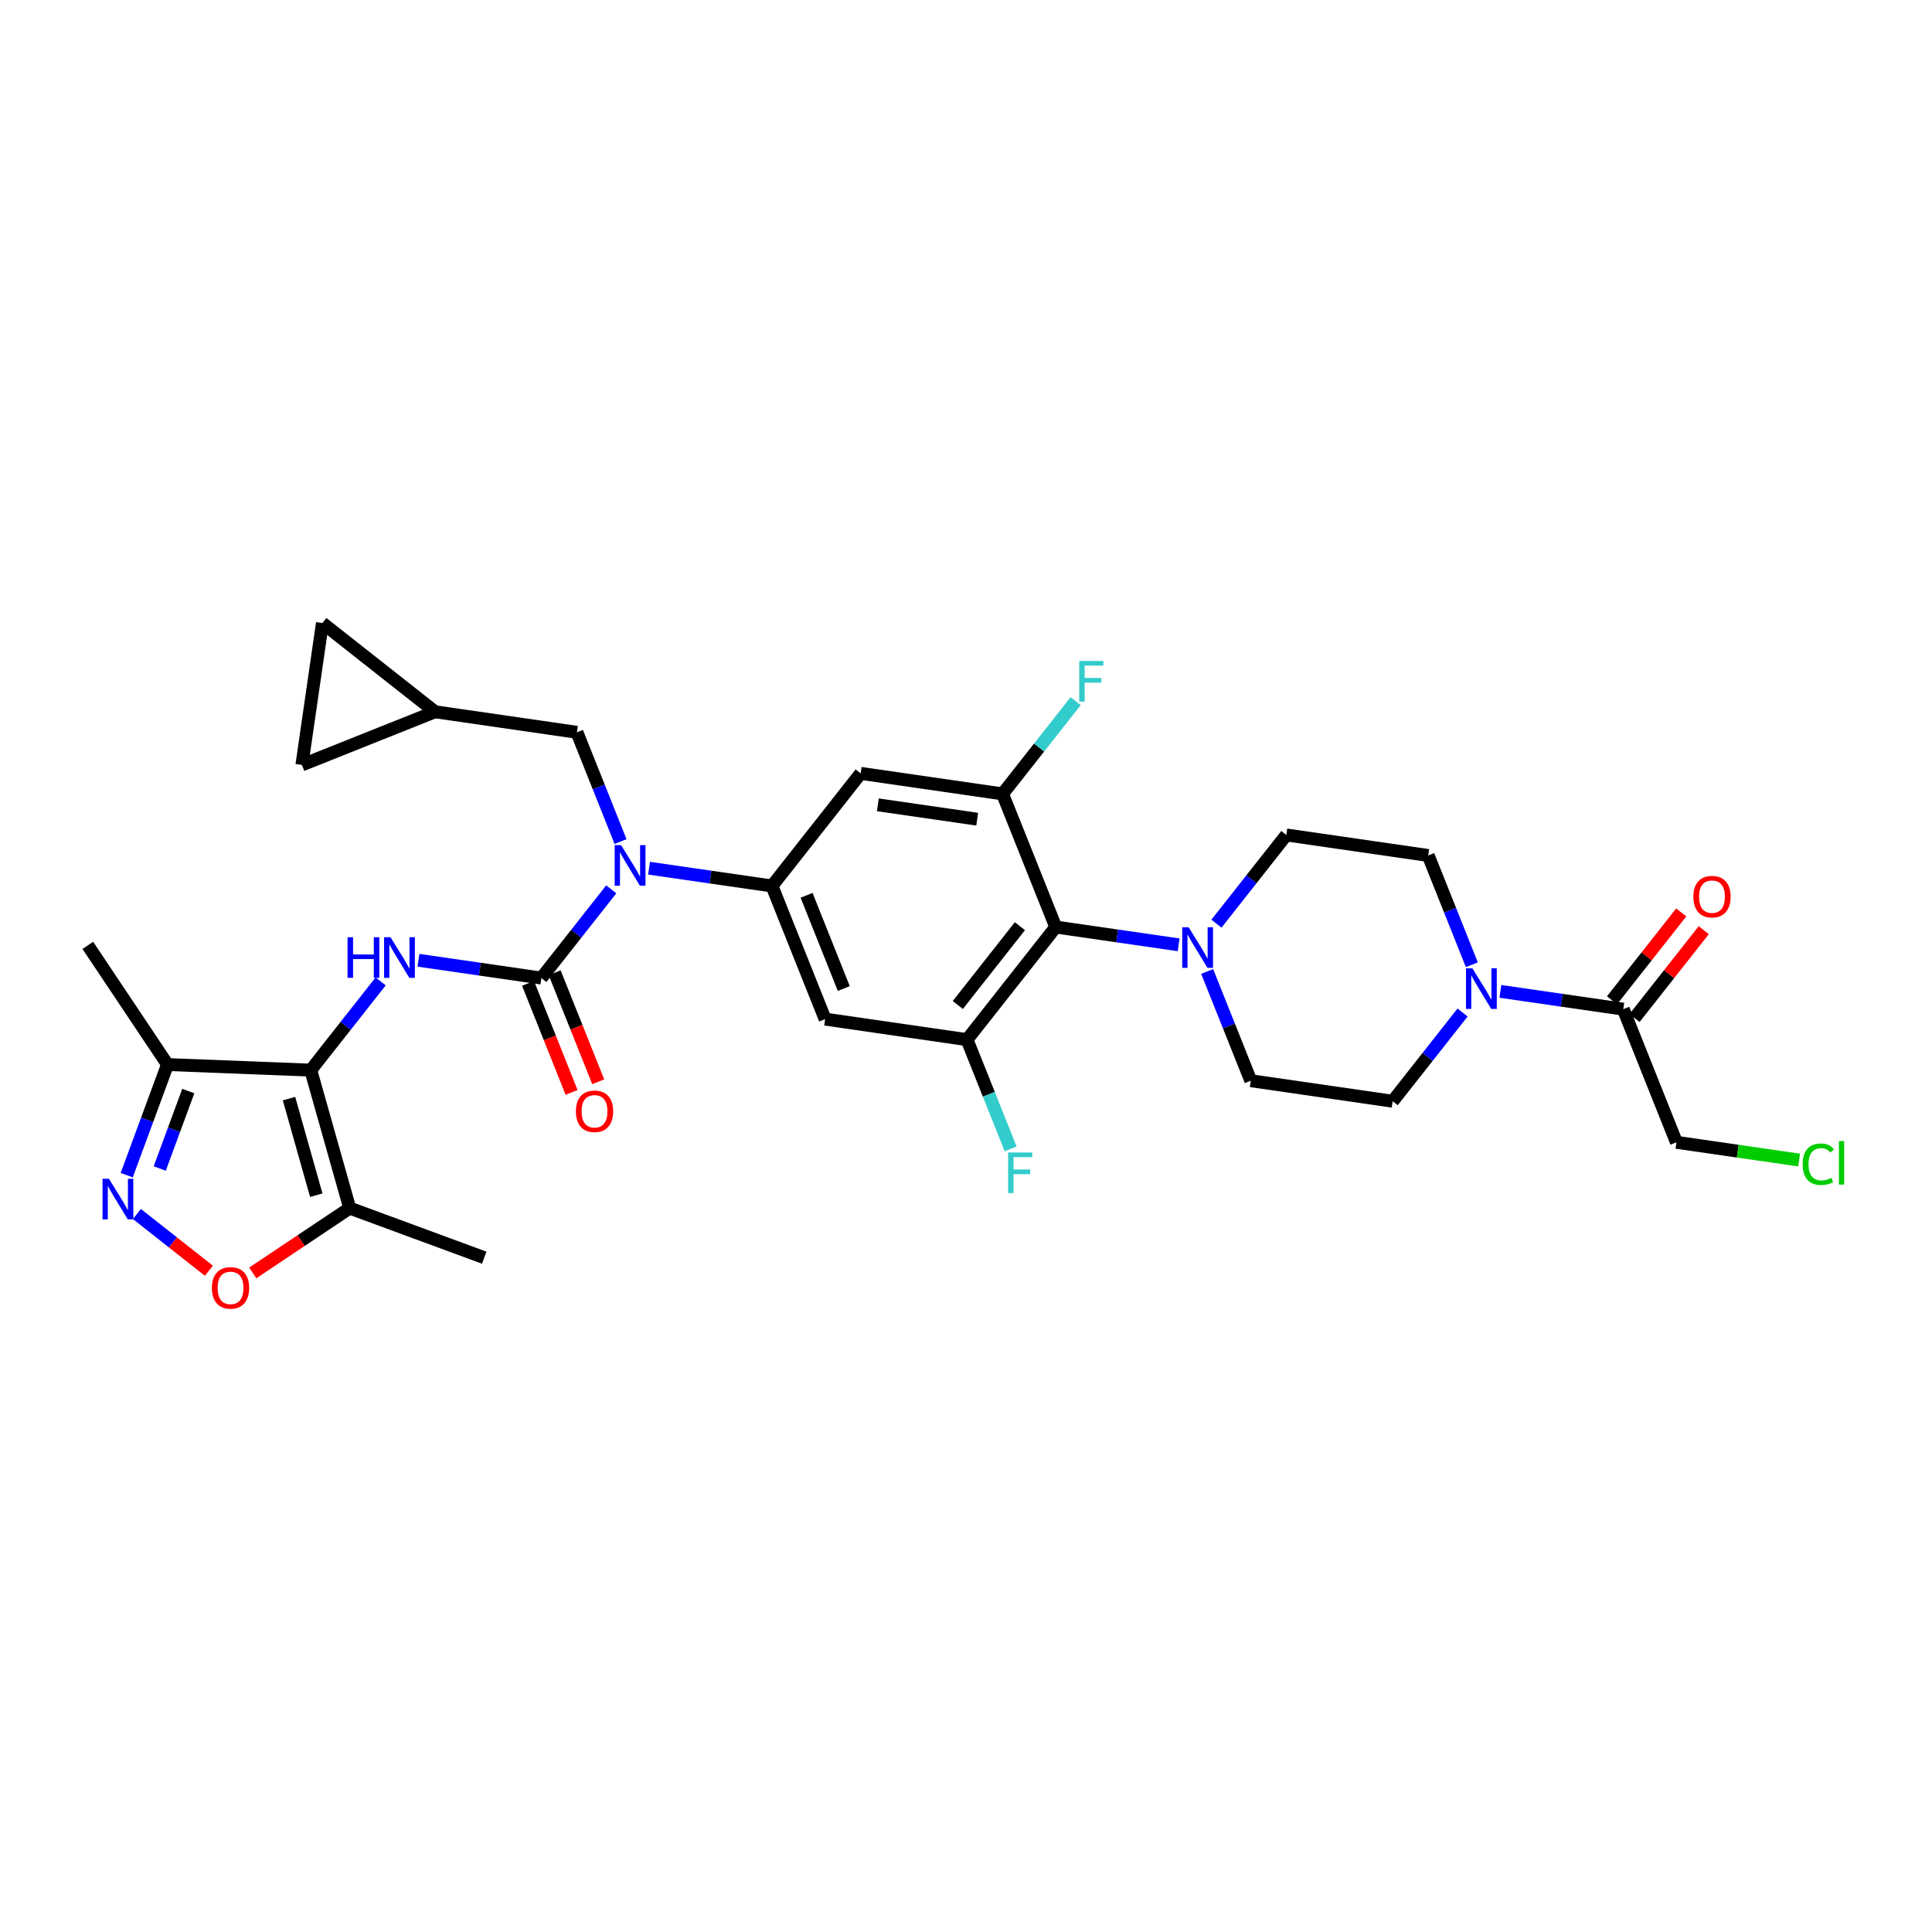 <?xml version='1.0' encoding='iso-8859-1'?>
<svg version='1.1' baseProfile='full'
              xmlns='http://www.w3.org/2000/svg'
                      xmlns:rdkit='http://www.rdkit.org/xml'
                      xmlns:xlink='http://www.w3.org/1999/xlink'
                  xml:space='preserve'
width='300px' height='300px' viewBox='0 0 300 300'>
<!-- END OF HEADER -->
<rect style='opacity:1.0;fill:#FFFFFF;stroke:none' width='300' height='300' x='0' y='0'> </rect>
<rect style='opacity:1.0;fill:#FFFFFF;stroke:none' width='300' height='300' x='0' y='0'> </rect>
<path class='bond-0 atom-0 atom-1' d='M 13.636,146.797 L 26.009,165.303' style='fill:none;fill-rule:evenodd;stroke:#000000;stroke-width:2.0px;stroke-linecap:butt;stroke-linejoin:miter;stroke-opacity:1' />
<path class='bond-1 atom-1 atom-2' d='M 26.009,165.303 L 22.843,173.892' style='fill:none;fill-rule:evenodd;stroke:#000000;stroke-width:2.0px;stroke-linecap:butt;stroke-linejoin:miter;stroke-opacity:1' />
<path class='bond-1 atom-1 atom-2' d='M 22.843,173.892 L 19.677,182.481' style='fill:none;fill-rule:evenodd;stroke:#0000FF;stroke-width:2.0px;stroke-linecap:butt;stroke-linejoin:miter;stroke-opacity:1' />
<path class='bond-1 atom-1 atom-2' d='M 29.237,169.419 L 27.021,175.432' style='fill:none;fill-rule:evenodd;stroke:#000000;stroke-width:2.0px;stroke-linecap:butt;stroke-linejoin:miter;stroke-opacity:1' />
<path class='bond-1 atom-1 atom-2' d='M 27.021,175.432 L 24.805,181.444' style='fill:none;fill-rule:evenodd;stroke:#0000FF;stroke-width:2.0px;stroke-linecap:butt;stroke-linejoin:miter;stroke-opacity:1' />
<path class='bond-32 atom-6 atom-1' d='M 48.254,166.17 L 26.009,165.303' style='fill:none;fill-rule:evenodd;stroke:#000000;stroke-width:2.0px;stroke-linecap:butt;stroke-linejoin:miter;stroke-opacity:1' />
<path class='bond-2 atom-2 atom-3' d='M 21.258,188.512 L 26.849,192.917' style='fill:none;fill-rule:evenodd;stroke:#0000FF;stroke-width:2.0px;stroke-linecap:butt;stroke-linejoin:miter;stroke-opacity:1' />
<path class='bond-2 atom-2 atom-3' d='M 26.849,192.917 L 32.44,197.322' style='fill:none;fill-rule:evenodd;stroke:#FF0000;stroke-width:2.0px;stroke-linecap:butt;stroke-linejoin:miter;stroke-opacity:1' />
<path class='bond-3 atom-3 atom-4' d='M 39.247,197.66 L 46.775,192.627' style='fill:none;fill-rule:evenodd;stroke:#FF0000;stroke-width:2.0px;stroke-linecap:butt;stroke-linejoin:miter;stroke-opacity:1' />
<path class='bond-3 atom-3 atom-4' d='M 46.775,192.627 L 54.302,187.594' style='fill:none;fill-rule:evenodd;stroke:#000000;stroke-width:2.0px;stroke-linecap:butt;stroke-linejoin:miter;stroke-opacity:1' />
<path class='bond-4 atom-4 atom-5' d='M 54.302,187.594 L 75.19,195.293' style='fill:none;fill-rule:evenodd;stroke:#000000;stroke-width:2.0px;stroke-linecap:butt;stroke-linejoin:miter;stroke-opacity:1' />
<path class='bond-5 atom-4 atom-6' d='M 54.302,187.594 L 48.254,166.17' style='fill:none;fill-rule:evenodd;stroke:#000000;stroke-width:2.0px;stroke-linecap:butt;stroke-linejoin:miter;stroke-opacity:1' />
<path class='bond-5 atom-4 atom-6' d='M 49.11,185.59 L 44.876,170.594' style='fill:none;fill-rule:evenodd;stroke:#000000;stroke-width:2.0px;stroke-linecap:butt;stroke-linejoin:miter;stroke-opacity:1' />
<path class='bond-6 atom-6 atom-7' d='M 48.254,166.17 L 53.681,159.282' style='fill:none;fill-rule:evenodd;stroke:#000000;stroke-width:2.0px;stroke-linecap:butt;stroke-linejoin:miter;stroke-opacity:1' />
<path class='bond-6 atom-6 atom-7' d='M 53.681,159.282 L 59.108,152.393' style='fill:none;fill-rule:evenodd;stroke:#0000FF;stroke-width:2.0px;stroke-linecap:butt;stroke-linejoin:miter;stroke-opacity:1' />
<path class='bond-7 atom-7 atom-8' d='M 64.978,149.111 L 74.52,150.491' style='fill:none;fill-rule:evenodd;stroke:#0000FF;stroke-width:2.0px;stroke-linecap:butt;stroke-linejoin:miter;stroke-opacity:1' />
<path class='bond-7 atom-7 atom-8' d='M 74.52,150.491 L 84.062,151.872' style='fill:none;fill-rule:evenodd;stroke:#000000;stroke-width:2.0px;stroke-linecap:butt;stroke-linejoin:miter;stroke-opacity:1' />
<path class='bond-8 atom-8 atom-9' d='M 81.995,152.698 L 85.375,161.162' style='fill:none;fill-rule:evenodd;stroke:#000000;stroke-width:2.0px;stroke-linecap:butt;stroke-linejoin:miter;stroke-opacity:1' />
<path class='bond-8 atom-8 atom-9' d='M 85.375,161.162 L 88.755,169.627' style='fill:none;fill-rule:evenodd;stroke:#FF0000;stroke-width:2.0px;stroke-linecap:butt;stroke-linejoin:miter;stroke-opacity:1' />
<path class='bond-8 atom-8 atom-9' d='M 86.129,151.047 L 89.51,159.511' style='fill:none;fill-rule:evenodd;stroke:#000000;stroke-width:2.0px;stroke-linecap:butt;stroke-linejoin:miter;stroke-opacity:1' />
<path class='bond-8 atom-8 atom-9' d='M 89.51,159.511 L 92.889,167.976' style='fill:none;fill-rule:evenodd;stroke:#FF0000;stroke-width:2.0px;stroke-linecap:butt;stroke-linejoin:miter;stroke-opacity:1' />
<path class='bond-9 atom-8 atom-10' d='M 84.062,151.872 L 89.49,144.983' style='fill:none;fill-rule:evenodd;stroke:#000000;stroke-width:2.0px;stroke-linecap:butt;stroke-linejoin:miter;stroke-opacity:1' />
<path class='bond-9 atom-8 atom-10' d='M 89.49,144.983 L 94.917,138.095' style='fill:none;fill-rule:evenodd;stroke:#0000FF;stroke-width:2.0px;stroke-linecap:butt;stroke-linejoin:miter;stroke-opacity:1' />
<path class='bond-10 atom-10 atom-11' d='M 96.358,130.677 L 92.971,122.195' style='fill:none;fill-rule:evenodd;stroke:#0000FF;stroke-width:2.0px;stroke-linecap:butt;stroke-linejoin:miter;stroke-opacity:1' />
<path class='bond-10 atom-10 atom-11' d='M 92.971,122.195 L 89.584,113.712' style='fill:none;fill-rule:evenodd;stroke:#000000;stroke-width:2.0px;stroke-linecap:butt;stroke-linejoin:miter;stroke-opacity:1' />
<path class='bond-14 atom-10 atom-15' d='M 100.786,134.813 L 110.328,136.193' style='fill:none;fill-rule:evenodd;stroke:#0000FF;stroke-width:2.0px;stroke-linecap:butt;stroke-linejoin:miter;stroke-opacity:1' />
<path class='bond-14 atom-10 atom-15' d='M 110.328,136.193 L 119.871,137.574' style='fill:none;fill-rule:evenodd;stroke:#000000;stroke-width:2.0px;stroke-linecap:butt;stroke-linejoin:miter;stroke-opacity:1' />
<path class='bond-11 atom-11 atom-12' d='M 89.584,113.712 L 67.552,110.524' style='fill:none;fill-rule:evenodd;stroke:#000000;stroke-width:2.0px;stroke-linecap:butt;stroke-linejoin:miter;stroke-opacity:1' />
<path class='bond-12 atom-12 atom-13' d='M 67.552,110.524 L 46.878,118.779' style='fill:none;fill-rule:evenodd;stroke:#000000;stroke-width:2.0px;stroke-linecap:butt;stroke-linejoin:miter;stroke-opacity:1' />
<path class='bond-33 atom-14 atom-12' d='M 50.066,96.747 L 67.552,110.524' style='fill:none;fill-rule:evenodd;stroke:#000000;stroke-width:2.0px;stroke-linecap:butt;stroke-linejoin:miter;stroke-opacity:1' />
<path class='bond-13 atom-13 atom-14' d='M 46.878,118.779 L 50.066,96.747' style='fill:none;fill-rule:evenodd;stroke:#000000;stroke-width:2.0px;stroke-linecap:butt;stroke-linejoin:miter;stroke-opacity:1' />
<path class='bond-15 atom-15 atom-16' d='M 119.871,137.574 L 128.126,158.248' style='fill:none;fill-rule:evenodd;stroke:#000000;stroke-width:2.0px;stroke-linecap:butt;stroke-linejoin:miter;stroke-opacity:1' />
<path class='bond-15 atom-15 atom-16' d='M 125.244,139.024 L 131.022,153.496' style='fill:none;fill-rule:evenodd;stroke:#000000;stroke-width:2.0px;stroke-linecap:butt;stroke-linejoin:miter;stroke-opacity:1' />
<path class='bond-34 atom-32 atom-15' d='M 133.647,120.088 L 119.871,137.574' style='fill:none;fill-rule:evenodd;stroke:#000000;stroke-width:2.0px;stroke-linecap:butt;stroke-linejoin:miter;stroke-opacity:1' />
<path class='bond-16 atom-16 atom-17' d='M 128.126,158.248 L 150.157,161.436' style='fill:none;fill-rule:evenodd;stroke:#000000;stroke-width:2.0px;stroke-linecap:butt;stroke-linejoin:miter;stroke-opacity:1' />
<path class='bond-17 atom-17 atom-18' d='M 150.157,161.436 L 153.544,169.919' style='fill:none;fill-rule:evenodd;stroke:#000000;stroke-width:2.0px;stroke-linecap:butt;stroke-linejoin:miter;stroke-opacity:1' />
<path class='bond-17 atom-17 atom-18' d='M 153.544,169.919 L 156.931,178.401' style='fill:none;fill-rule:evenodd;stroke:#33CCCC;stroke-width:2.0px;stroke-linecap:butt;stroke-linejoin:miter;stroke-opacity:1' />
<path class='bond-18 atom-17 atom-19' d='M 150.157,161.436 L 163.934,143.95' style='fill:none;fill-rule:evenodd;stroke:#000000;stroke-width:2.0px;stroke-linecap:butt;stroke-linejoin:miter;stroke-opacity:1' />
<path class='bond-18 atom-17 atom-19' d='M 148.727,156.058 L 158.37,143.817' style='fill:none;fill-rule:evenodd;stroke:#000000;stroke-width:2.0px;stroke-linecap:butt;stroke-linejoin:miter;stroke-opacity:1' />
<path class='bond-19 atom-19 atom-20' d='M 163.934,143.95 L 173.476,145.331' style='fill:none;fill-rule:evenodd;stroke:#000000;stroke-width:2.0px;stroke-linecap:butt;stroke-linejoin:miter;stroke-opacity:1' />
<path class='bond-19 atom-19 atom-20' d='M 173.476,145.331 L 183.018,146.711' style='fill:none;fill-rule:evenodd;stroke:#0000FF;stroke-width:2.0px;stroke-linecap:butt;stroke-linejoin:miter;stroke-opacity:1' />
<path class='bond-29 atom-19 atom-30' d='M 163.934,143.95 L 155.679,123.276' style='fill:none;fill-rule:evenodd;stroke:#000000;stroke-width:2.0px;stroke-linecap:butt;stroke-linejoin:miter;stroke-opacity:1' />
<path class='bond-20 atom-20 atom-21' d='M 187.447,150.847 L 190.834,159.329' style='fill:none;fill-rule:evenodd;stroke:#0000FF;stroke-width:2.0px;stroke-linecap:butt;stroke-linejoin:miter;stroke-opacity:1' />
<path class='bond-20 atom-20 atom-21' d='M 190.834,159.329 L 194.221,167.812' style='fill:none;fill-rule:evenodd;stroke:#000000;stroke-width:2.0px;stroke-linecap:butt;stroke-linejoin:miter;stroke-opacity:1' />
<path class='bond-35 atom-29 atom-20' d='M 199.742,129.652 L 194.315,136.54' style='fill:none;fill-rule:evenodd;stroke:#000000;stroke-width:2.0px;stroke-linecap:butt;stroke-linejoin:miter;stroke-opacity:1' />
<path class='bond-35 atom-29 atom-20' d='M 194.315,136.54 L 188.888,143.429' style='fill:none;fill-rule:evenodd;stroke:#0000FF;stroke-width:2.0px;stroke-linecap:butt;stroke-linejoin:miter;stroke-opacity:1' />
<path class='bond-21 atom-21 atom-22' d='M 194.221,167.812 L 216.253,171' style='fill:none;fill-rule:evenodd;stroke:#000000;stroke-width:2.0px;stroke-linecap:butt;stroke-linejoin:miter;stroke-opacity:1' />
<path class='bond-22 atom-22 atom-23' d='M 216.253,171 L 221.68,164.111' style='fill:none;fill-rule:evenodd;stroke:#000000;stroke-width:2.0px;stroke-linecap:butt;stroke-linejoin:miter;stroke-opacity:1' />
<path class='bond-22 atom-22 atom-23' d='M 221.68,164.111 L 227.107,157.222' style='fill:none;fill-rule:evenodd;stroke:#0000FF;stroke-width:2.0px;stroke-linecap:butt;stroke-linejoin:miter;stroke-opacity:1' />
<path class='bond-23 atom-23 atom-24' d='M 232.977,153.94 L 242.519,155.321' style='fill:none;fill-rule:evenodd;stroke:#0000FF;stroke-width:2.0px;stroke-linecap:butt;stroke-linejoin:miter;stroke-opacity:1' />
<path class='bond-23 atom-23 atom-24' d='M 242.519,155.321 L 252.061,156.702' style='fill:none;fill-rule:evenodd;stroke:#000000;stroke-width:2.0px;stroke-linecap:butt;stroke-linejoin:miter;stroke-opacity:1' />
<path class='bond-27 atom-23 atom-28' d='M 228.548,149.805 L 225.161,141.322' style='fill:none;fill-rule:evenodd;stroke:#0000FF;stroke-width:2.0px;stroke-linecap:butt;stroke-linejoin:miter;stroke-opacity:1' />
<path class='bond-27 atom-23 atom-28' d='M 225.161,141.322 L 221.774,132.84' style='fill:none;fill-rule:evenodd;stroke:#000000;stroke-width:2.0px;stroke-linecap:butt;stroke-linejoin:miter;stroke-opacity:1' />
<path class='bond-24 atom-24 atom-25' d='M 253.81,158.079 L 259.184,151.257' style='fill:none;fill-rule:evenodd;stroke:#000000;stroke-width:2.0px;stroke-linecap:butt;stroke-linejoin:miter;stroke-opacity:1' />
<path class='bond-24 atom-24 atom-25' d='M 259.184,151.257 L 264.559,144.436' style='fill:none;fill-rule:evenodd;stroke:#FF0000;stroke-width:2.0px;stroke-linecap:butt;stroke-linejoin:miter;stroke-opacity:1' />
<path class='bond-24 atom-24 atom-25' d='M 250.312,155.324 L 255.687,148.502' style='fill:none;fill-rule:evenodd;stroke:#000000;stroke-width:2.0px;stroke-linecap:butt;stroke-linejoin:miter;stroke-opacity:1' />
<path class='bond-24 atom-24 atom-25' d='M 255.687,148.502 L 261.062,141.68' style='fill:none;fill-rule:evenodd;stroke:#FF0000;stroke-width:2.0px;stroke-linecap:butt;stroke-linejoin:miter;stroke-opacity:1' />
<path class='bond-25 atom-24 atom-26' d='M 252.061,156.702 L 260.316,177.376' style='fill:none;fill-rule:evenodd;stroke:#000000;stroke-width:2.0px;stroke-linecap:butt;stroke-linejoin:miter;stroke-opacity:1' />
<path class='bond-26 atom-26 atom-27' d='M 260.316,177.376 L 269.838,178.754' style='fill:none;fill-rule:evenodd;stroke:#000000;stroke-width:2.0px;stroke-linecap:butt;stroke-linejoin:miter;stroke-opacity:1' />
<path class='bond-26 atom-26 atom-27' d='M 269.838,178.754 L 279.36,180.131' style='fill:none;fill-rule:evenodd;stroke:#00CC00;stroke-width:2.0px;stroke-linecap:butt;stroke-linejoin:miter;stroke-opacity:1' />
<path class='bond-28 atom-28 atom-29' d='M 221.774,132.84 L 199.742,129.652' style='fill:none;fill-rule:evenodd;stroke:#000000;stroke-width:2.0px;stroke-linecap:butt;stroke-linejoin:miter;stroke-opacity:1' />
<path class='bond-30 atom-30 atom-31' d='M 155.679,123.276 L 161.352,116.076' style='fill:none;fill-rule:evenodd;stroke:#000000;stroke-width:2.0px;stroke-linecap:butt;stroke-linejoin:miter;stroke-opacity:1' />
<path class='bond-30 atom-30 atom-31' d='M 161.352,116.076 L 167.025,108.875' style='fill:none;fill-rule:evenodd;stroke:#33CCCC;stroke-width:2.0px;stroke-linecap:butt;stroke-linejoin:miter;stroke-opacity:1' />
<path class='bond-31 atom-30 atom-32' d='M 155.679,123.276 L 133.647,120.088' style='fill:none;fill-rule:evenodd;stroke:#000000;stroke-width:2.0px;stroke-linecap:butt;stroke-linejoin:miter;stroke-opacity:1' />
<path class='bond-31 atom-30 atom-32' d='M 151.737,127.204 L 136.314,124.972' style='fill:none;fill-rule:evenodd;stroke:#000000;stroke-width:2.0px;stroke-linecap:butt;stroke-linejoin:miter;stroke-opacity:1' />
<path  class='atom-2' d='M 16.917 183.038
L 18.983 186.377
Q 19.188 186.707, 19.517 187.303
Q 19.846 187.9, 19.864 187.935
L 19.864 183.038
L 20.701 183.038
L 20.701 189.342
L 19.837 189.342
L 17.62 185.692
Q 17.362 185.264, 17.086 184.774
Q 16.819 184.285, 16.739 184.133
L 16.739 189.342
L 15.92 189.342
L 15.92 183.038
L 16.917 183.038
' fill='#0000FF'/>
<path  class='atom-3' d='M 32.903 199.985
Q 32.903 198.471, 33.651 197.625
Q 34.398 196.779, 35.797 196.779
Q 37.194 196.779, 37.943 197.625
Q 38.691 198.471, 38.691 199.985
Q 38.691 201.516, 37.934 202.389
Q 37.177 203.253, 35.797 203.253
Q 34.407 203.253, 33.651 202.389
Q 32.903 201.525, 32.903 199.985
M 35.797 202.54
Q 36.758 202.54, 37.275 201.899
Q 37.8 201.249, 37.8 199.985
Q 37.8 198.747, 37.275 198.124
Q 36.758 197.491, 35.797 197.491
Q 34.835 197.491, 34.309 198.115
Q 33.793 198.738, 33.793 199.985
Q 33.793 201.258, 34.309 201.899
Q 34.835 202.54, 35.797 202.54
' fill='#FF0000'/>
<path  class='atom-7' d='M 53.967 145.532
L 54.822 145.532
L 54.822 148.212
L 58.046 148.212
L 58.046 145.532
L 58.9 145.532
L 58.9 151.836
L 58.046 151.836
L 58.046 148.925
L 54.822 148.925
L 54.822 151.836
L 53.967 151.836
L 53.967 145.532
' fill='#0000FF'/>
<path  class='atom-7' d='M 60.637 145.532
L 62.703 148.871
Q 62.907 149.201, 63.237 149.797
Q 63.566 150.394, 63.584 150.429
L 63.584 145.532
L 64.421 145.532
L 64.421 151.836
L 63.557 151.836
L 61.34 148.186
Q 61.082 147.758, 60.806 147.268
Q 60.539 146.779, 60.459 146.627
L 60.459 151.836
L 59.639 151.836
L 59.639 145.532
L 60.637 145.532
' fill='#0000FF'/>
<path  class='atom-9' d='M 89.423 172.564
Q 89.423 171.05, 90.171 170.204
Q 90.919 169.358, 92.317 169.358
Q 93.715 169.358, 94.463 170.204
Q 95.211 171.05, 95.211 172.564
Q 95.211 174.096, 94.454 174.968
Q 93.697 175.832, 92.317 175.832
Q 90.928 175.832, 90.171 174.968
Q 89.423 174.104, 89.423 172.564
M 92.317 175.12
Q 93.279 175.12, 93.795 174.478
Q 94.321 173.828, 94.321 172.564
Q 94.321 171.326, 93.795 170.703
Q 93.279 170.071, 92.317 170.071
Q 91.355 170.071, 90.83 170.694
Q 90.314 171.317, 90.314 172.564
Q 90.314 173.837, 90.83 174.478
Q 91.355 175.12, 92.317 175.12
' fill='#FF0000'/>
<path  class='atom-10' d='M 96.445 131.234
L 98.511 134.573
Q 98.716 134.902, 99.045 135.499
Q 99.375 136.096, 99.393 136.131
L 99.393 131.234
L 100.23 131.234
L 100.23 137.538
L 99.366 137.538
L 97.149 133.887
Q 96.891 133.46, 96.614 132.97
Q 96.347 132.48, 96.267 132.329
L 96.267 137.538
L 95.448 137.538
L 95.448 131.234
L 96.445 131.234
' fill='#0000FF'/>
<path  class='atom-18' d='M 156.538 178.958
L 160.287 178.958
L 160.287 179.679
L 157.384 179.679
L 157.384 181.594
L 159.966 181.594
L 159.966 182.324
L 157.384 182.324
L 157.384 185.262
L 156.538 185.262
L 156.538 178.958
' fill='#33CCCC'/>
<path  class='atom-20' d='M 184.572 143.986
L 186.638 147.325
Q 186.843 147.654, 187.172 148.251
Q 187.502 148.847, 187.52 148.883
L 187.52 143.986
L 188.357 143.986
L 188.357 150.29
L 187.493 150.29
L 185.276 146.639
Q 185.017 146.212, 184.741 145.722
Q 184.474 145.232, 184.394 145.081
L 184.394 150.29
L 183.575 150.29
L 183.575 143.986
L 184.572 143.986
' fill='#0000FF'/>
<path  class='atom-23' d='M 228.636 150.362
L 230.702 153.701
Q 230.906 154.03, 231.236 154.627
Q 231.565 155.223, 231.583 155.259
L 231.583 150.362
L 232.42 150.362
L 232.42 156.666
L 231.556 156.666
L 229.339 153.015
Q 229.081 152.588, 228.805 152.098
Q 228.538 151.608, 228.458 151.457
L 228.458 156.666
L 227.638 156.666
L 227.638 150.362
L 228.636 150.362
' fill='#0000FF'/>
<path  class='atom-25' d='M 262.944 139.233
Q 262.944 137.72, 263.692 136.874
Q 264.44 136.028, 265.838 136.028
Q 267.236 136.028, 267.984 136.874
Q 268.732 137.72, 268.732 139.233
Q 268.732 140.765, 267.975 141.638
Q 267.218 142.501, 265.838 142.501
Q 264.449 142.501, 263.692 141.638
Q 262.944 140.774, 262.944 139.233
M 265.838 141.789
Q 266.799 141.789, 267.316 141.148
Q 267.841 140.498, 267.841 139.233
Q 267.841 137.996, 267.316 137.372
Q 266.799 136.74, 265.838 136.74
Q 264.876 136.74, 264.351 137.363
Q 263.834 137.987, 263.834 139.233
Q 263.834 140.507, 264.351 141.148
Q 264.876 141.789, 265.838 141.789
' fill='#FF0000'/>
<path  class='atom-27' d='M 279.917 180.782
Q 279.917 179.215, 280.647 178.395
Q 281.386 177.567, 282.784 177.567
Q 284.084 177.567, 284.779 178.484
L 284.191 178.965
Q 283.683 178.297, 282.784 178.297
Q 281.831 178.297, 281.324 178.939
Q 280.825 179.571, 280.825 180.782
Q 280.825 182.028, 281.342 182.67
Q 281.867 183.311, 282.882 183.311
Q 283.577 183.311, 284.387 182.892
L 284.636 183.56
Q 284.307 183.774, 283.808 183.898
Q 283.309 184.023, 282.757 184.023
Q 281.386 184.023, 280.647 183.186
Q 279.917 182.349, 279.917 180.782
' fill='#00CC00'/>
<path  class='atom-27' d='M 285.544 177.184
L 286.364 177.184
L 286.364 183.943
L 285.544 183.943
L 285.544 177.184
' fill='#00CC00'/>
<path  class='atom-31' d='M 167.581 102.638
L 171.33 102.638
L 171.33 103.359
L 168.427 103.359
L 168.427 105.273
L 171.01 105.273
L 171.01 106.003
L 168.427 106.003
L 168.427 108.942
L 167.581 108.942
L 167.581 102.638
' fill='#33CCCC'/>
</svg>
